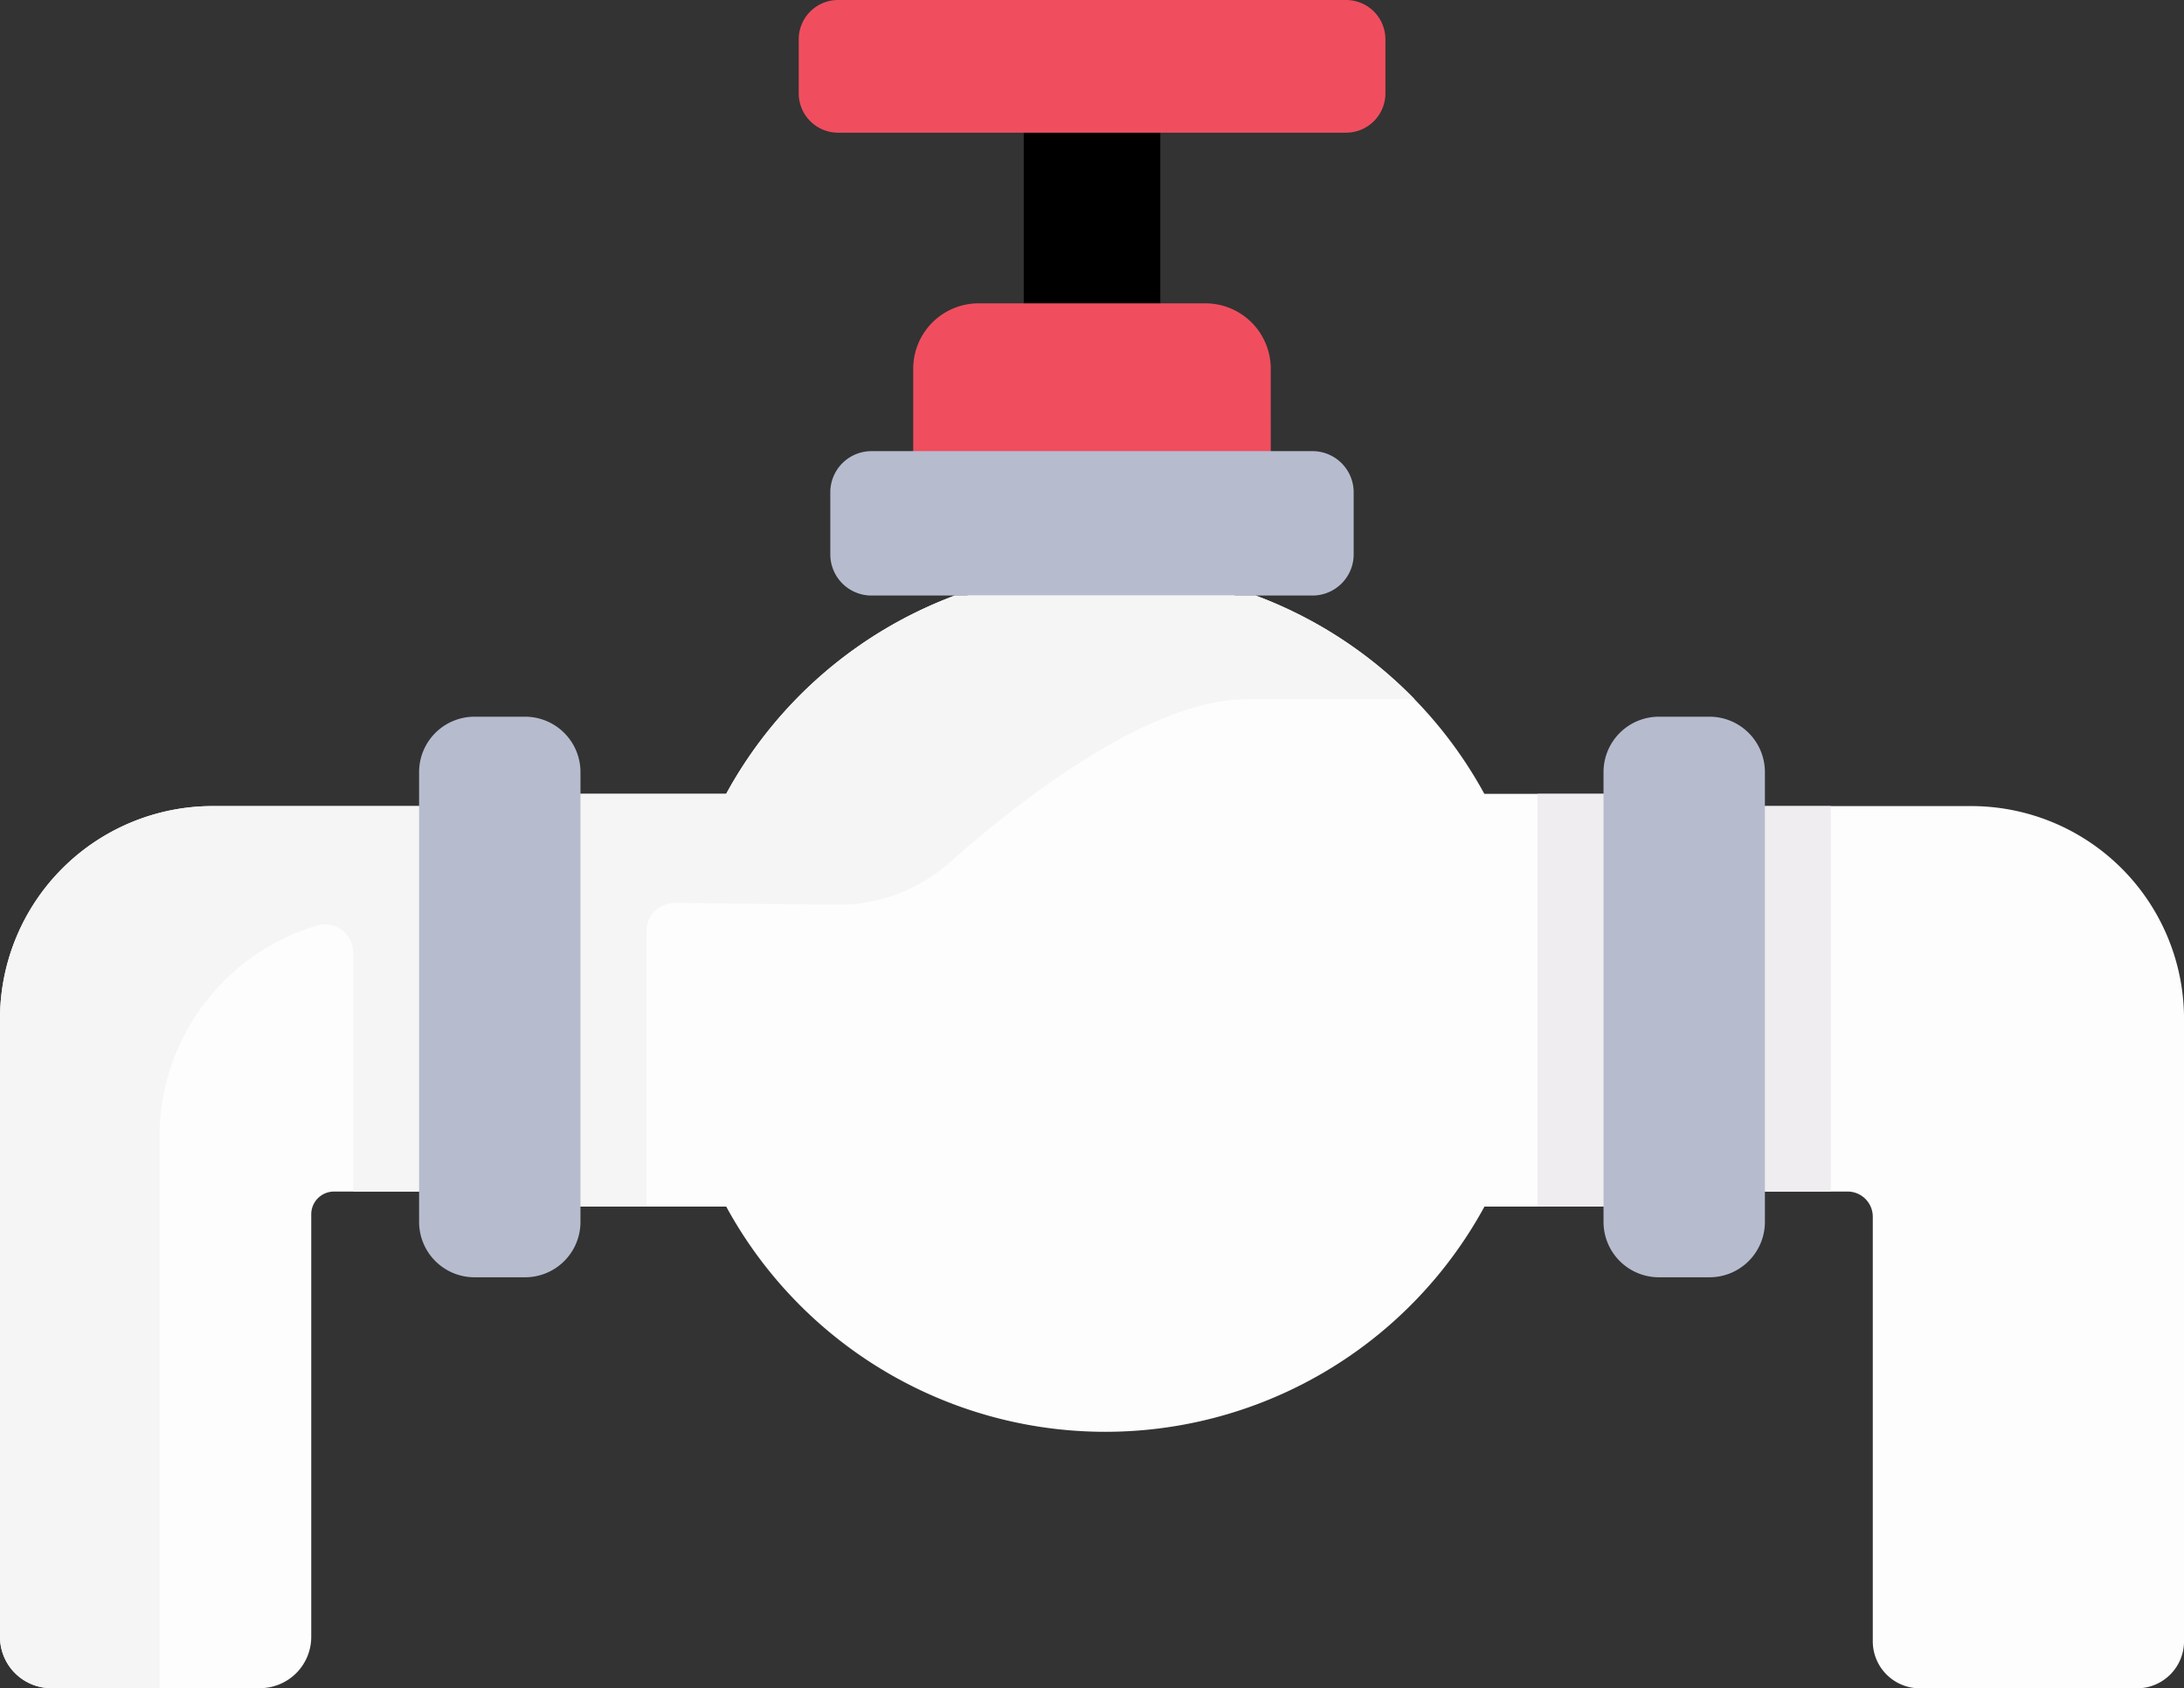 <svg id="Plumbing_Icon" data-name="Plumbing Icon" xmlns="http://www.w3.org/2000/svg" width="80.899" height="62.528" viewBox="0 0 80.899 62.528">
  <rect x="0" y="0" width="80.899" height="62.528" fill="#333333" stroke="none"/>
  <path id="Path_20275" data-name="Path 20275" d="M232.849,68.58h5.058V80.274h-5.058Z" transform="translate(-194.928 -66.597)"/>
  <g id="Group_221" data-name="Group 221" transform="translate(0 19.105)">
    <g id="Group_220" data-name="Group 220">
      <g id="Group_219" data-name="Group 219">
        <path id="Path_20276" data-name="Path 20276" d="M73.015,184.467H65.375l-5.978-.454H54.982a16.041,16.041,0,0,0-8.469-7.343h-.774v-2.952h-9.9v2.952h-.471a16.041,16.041,0,0,0-8.469,7.343H21.5l-5.978.454H7.884A7.884,7.884,0,0,0,0,192.351v22.886a1.9,1.9,0,0,0,1.9,1.9H9.629a1.9,1.9,0,0,0,1.9-1.9v-15.65a.843.843,0,0,1,.843-.843h3.15l5.978.556H26.9a15.992,15.992,0,0,0,28.087,0H59.4l5.978-.556h3.061a.932.932,0,0,1,.932.932V215.4a1.743,1.743,0,0,0,1.743,1.743h8.046A1.743,1.743,0,0,0,80.9,215.4V192.351A7.884,7.884,0,0,0,73.015,184.467Z" transform="translate(0 -173.717)" fill="#fdfdfd"/>
      </g>
    </g>
  </g>
  <g id="Group_222" data-name="Group 222" transform="translate(29.586)">
    <path id="Path_20277" data-name="Path 20277" d="M352.162,236.939h-2.443v15.288h2.443l5.978-.556h2.443V237.393H358.14Z" transform="translate(-322.351 -207.538)" fill="#efedef"/>
    <path id="Path_20278" data-name="Path 20278" d="M368.645,240.164h-1.874a2.052,2.052,0,0,1-2.052-2.052V221.454a2.052,2.052,0,0,1,2.052-2.052h1.874a2.052,2.052,0,0,1,2.052,2.052v16.658A2.052,2.052,0,0,1,368.645,240.164Z" transform="translate(-334.908 -192.857)" fill="#b6bcce"/>
    <path id="Path_20279" data-name="Path 20279" d="M220.956,132.816H207.711V127.81a2.422,2.422,0,0,1,2.422-2.422h8.4a2.422,2.422,0,0,1,2.422,2.422Z" transform="translate(-203.47 -114.153)" fill="#f04e5e"/>
    <path id="Path_20280" data-name="Path 20280" d="M201.939,61.317H183.125a1.457,1.457,0,0,1-1.457-1.457v-2a1.457,1.457,0,0,1,1.457-1.457h18.814A1.457,1.457,0,0,1,203.4,57.86v2A1.457,1.457,0,0,1,201.939,61.317Z" transform="translate(-181.668 -56.403)" fill="#f04e5e"/>
  </g>
  <path id="Path_20281" data-name="Path 20281" d="M206.718,164.348H190.382a1.525,1.525,0,0,1-1.525-1.525v-2.3A1.525,1.525,0,0,1,190.382,159h16.336a1.525,1.525,0,0,1,1.525,1.525v2.3A1.525,1.525,0,0,1,206.718,164.348Z" transform="translate(-158.101 -142.291)" fill="#b6bcce"/>
  <path id="Path_20282" data-name="Path 20282" d="M46.513,191.847H35.367A16.041,16.041,0,0,0,26.9,199.19H21.5l-5.978.454H7.884A7.883,7.883,0,0,0,0,207.528v22.886a1.9,1.9,0,0,0,1.9,1.9H5.911v-20.4a8.148,8.148,0,0,1,5.841-7.847,1.042,1.042,0,0,1,1.33,1v8.849h2.443l5.978.556h2.443V204.271A1.041,1.041,0,0,1,25,203.23l5.979.068a6.212,6.212,0,0,0,4.191-1.56c2.528-2.239,7.368-6.053,11.011-6.053h6.216a16.005,16.005,0,0,0-5.882-3.838Z" transform="translate(0 -169.789)" fill="#f5f5f5"/>
  <path id="Path_20283" data-name="Path 20283" d="M99.251,240.164H97.377a2.052,2.052,0,0,1-2.052-2.052V221.454a2.052,2.052,0,0,1,2.052-2.052h1.874a2.052,2.052,0,0,1,2.052,2.052v16.658A2.052,2.052,0,0,1,99.251,240.164Z" transform="translate(-79.801 -192.857)" fill="#b6bcce"/>
</svg>
